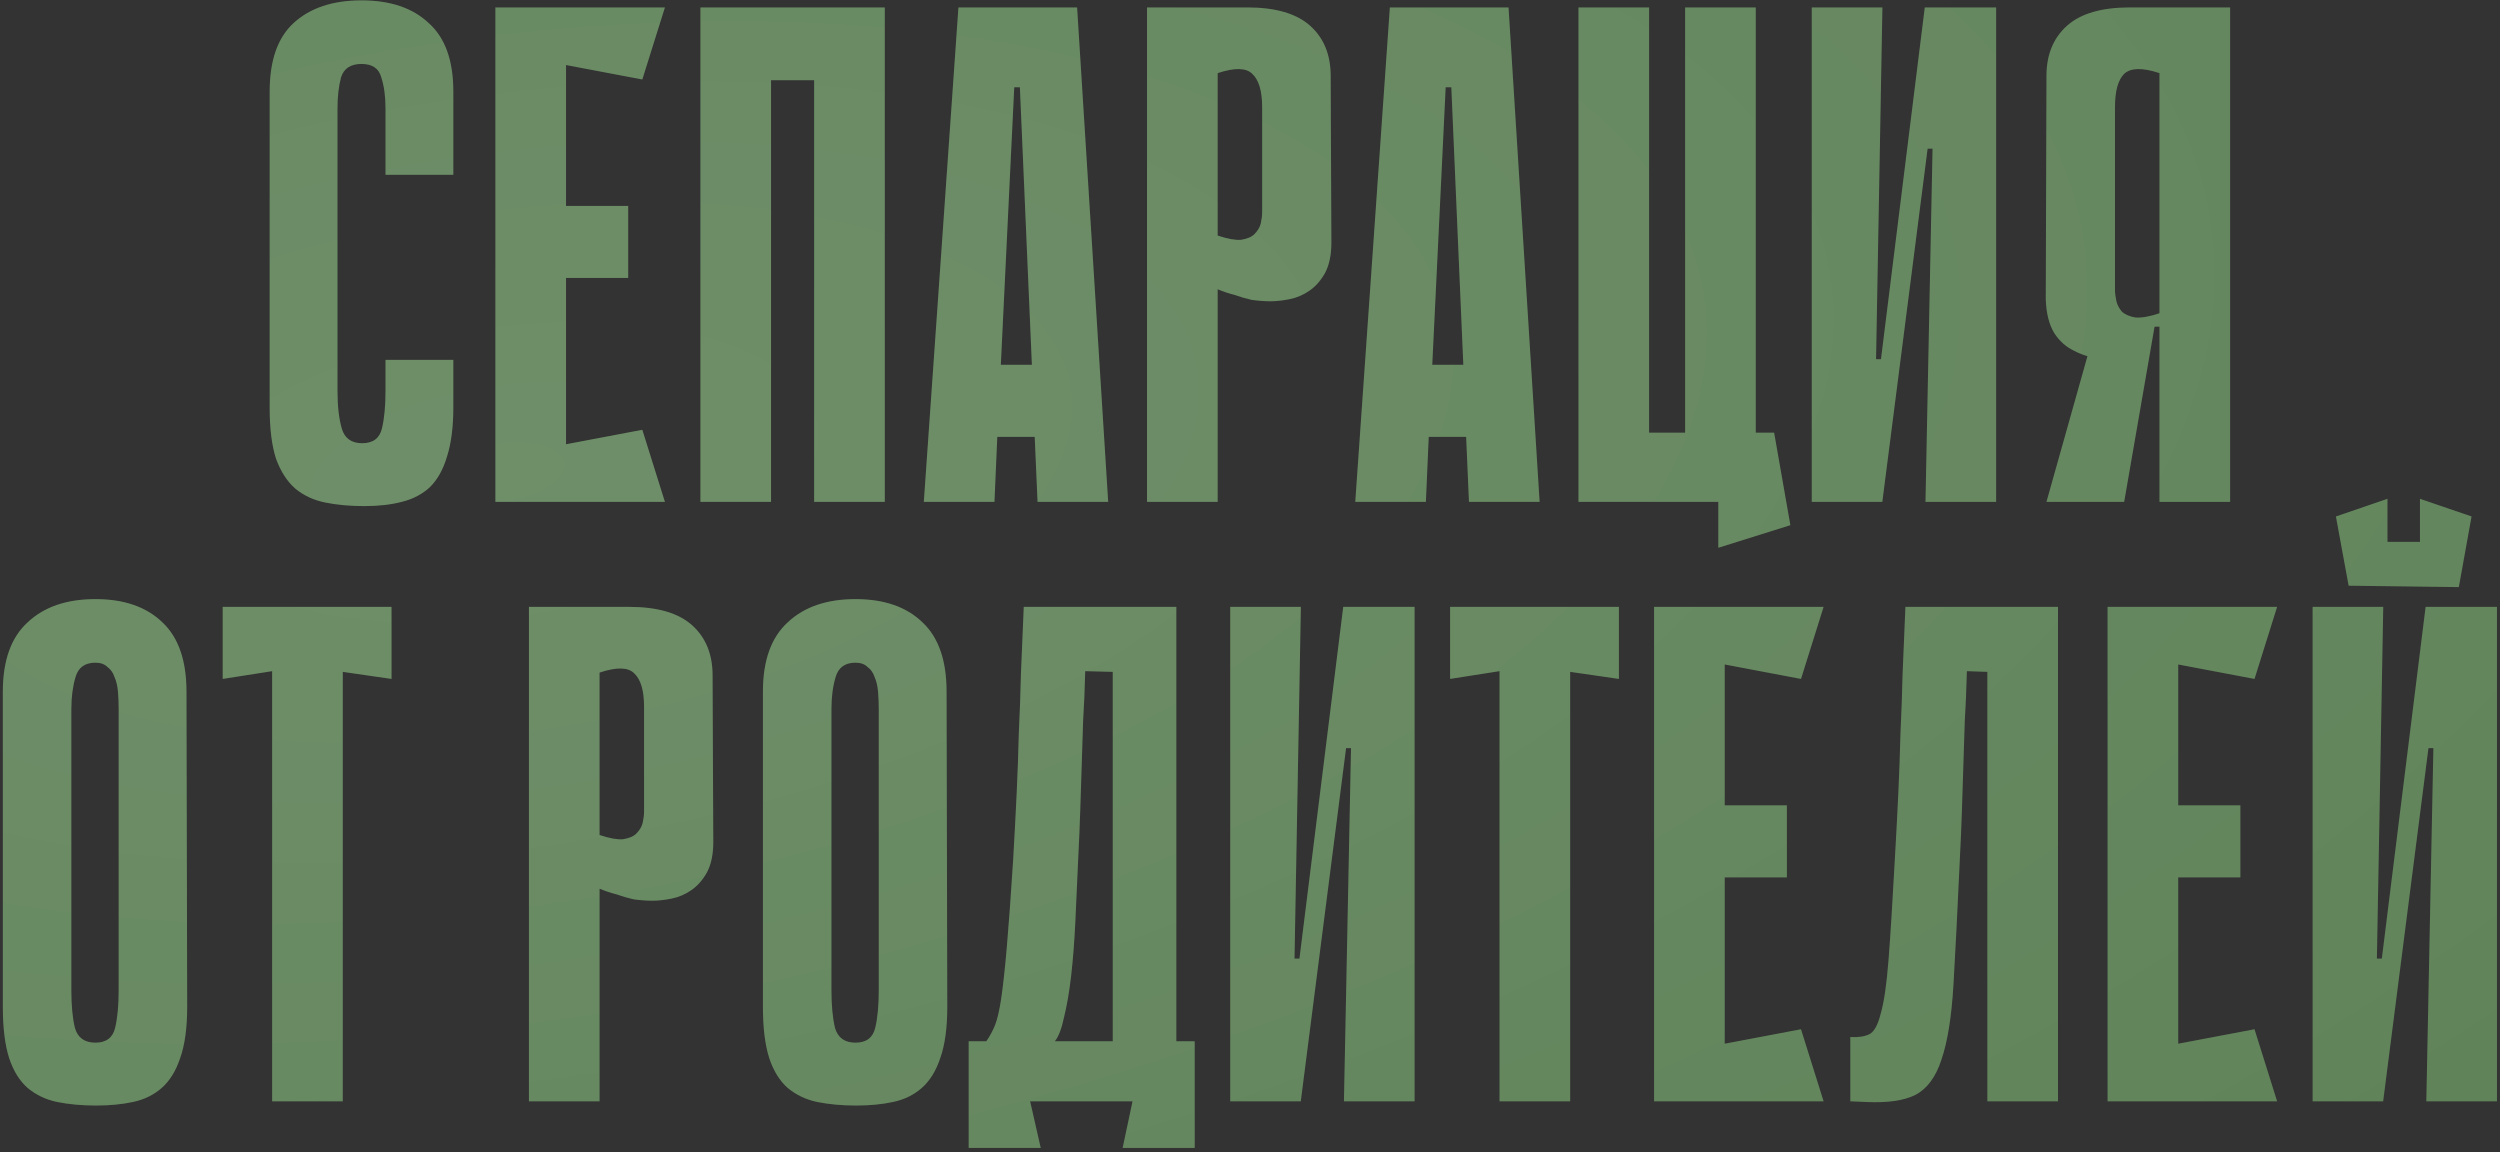 <?xml version="1.0" encoding="UTF-8"?> <svg xmlns="http://www.w3.org/2000/svg" width="538" height="248" viewBox="0 0 538 248" fill="none"><rect x="0" y="0" width="538" height="248" fill="#333333" stroke="none"/> <path d="M82.963 77.448H97.555V87.632C97.555 91.888 97.099 95.435 96.187 98.272C95.376 101.008 94.16 103.187 92.539 104.808C90.917 106.328 88.891 107.392 86.459 108C84.128 108.608 81.443 108.912 78.403 108.912C75.363 108.912 72.576 108.659 70.043 108.152C67.509 107.645 65.331 106.632 63.507 105.112C61.784 103.592 60.416 101.464 59.403 98.728C58.491 95.891 58.035 92.243 58.035 87.784V19.688C58.035 13 59.757 8.085 63.203 4.944C66.749 1.701 71.613 0.08 77.795 0.08C83.976 0.08 88.789 1.701 92.235 4.944C95.781 8.085 97.555 13 97.555 19.688V37.624H82.963V23.336C82.963 20.701 82.659 18.472 82.051 16.648C81.544 14.723 80.125 13.76 77.795 13.76C75.464 13.76 73.995 14.723 73.387 16.648C72.88 18.573 72.627 20.803 72.627 23.336V84.136C72.627 87.379 72.931 90.064 73.539 92.192C74.147 94.32 75.616 95.384 77.947 95.384C80.277 95.384 81.696 94.32 82.203 92.192C82.709 90.064 82.963 87.379 82.963 84.136V77.448ZM106.609 1.6H121.809V108H106.609V1.6ZM138.225 17.104L109.345 11.632L108.129 1.6H143.089L138.225 17.104ZM135.185 59.816H110.713V44.312H135.185V59.816ZM108.129 108L109.345 97.968L138.225 92.496L143.089 108H108.129ZM175.203 1.6H190.403V108H175.203V1.6ZM150.731 1.6H165.931V108H150.731V1.6ZM188.883 17.256H160.003V1.6H188.883V17.256ZM238.479 108H223.279L222.671 94.016H214.615L214.007 108H198.807L206.255 1.6H231.791L238.479 108ZM222.063 78.512L219.479 18.776H218.263L215.375 78.512H222.063ZM262.041 62.248V108H246.841V1.6H268.425C274.505 1.6 279.015 2.917 281.953 5.552C284.892 8.187 286.361 11.784 286.361 16.344L286.513 52.216C286.513 54.851 286.057 57.029 285.145 58.752C284.233 60.373 283.119 61.64 281.801 62.552C280.484 63.464 279.065 64.072 277.545 64.376C276.025 64.68 274.657 64.832 273.441 64.832C272.124 64.832 270.756 64.731 269.337 64.528C268.02 64.224 266.804 63.869 265.689 63.464C264.473 63.16 263.257 62.755 262.041 62.248ZM262.041 15.736V50.696C264.169 51.405 265.841 51.709 267.057 51.608C268.375 51.405 269.337 51 269.945 50.392C270.655 49.683 271.111 48.923 271.313 48.112C271.516 47.2 271.617 46.389 271.617 45.68V23.032C271.617 19.587 270.908 17.205 269.489 15.888C268.172 14.571 265.689 14.52 262.041 15.736ZM331.324 108H316.124L315.516 94.016H307.46L306.852 108H291.652L299.1 1.6H324.636L331.324 108ZM314.908 78.512L312.324 18.776H311.108L308.22 78.512H314.908ZM354.886 108H339.686V1.6H354.886V108ZM377.838 108H362.638V1.6H377.838V108ZM341.206 93.104H381.79L382.246 108H341.206V93.104ZM369.782 93.104H381.79L385.286 113.016L369.782 117.88V93.104ZM415.885 32H414.821L405.093 107.848V108H389.893V1.6H405.093L403.725 77.296H404.789L414.213 1.6H414.365H429.565V108H414.365L415.885 32ZM464.721 74.408V70.304H463.809C463.404 70.304 463.049 70.659 462.745 71.368C462.441 71.976 461.985 72.685 461.377 73.496C460.769 74.205 459.857 74.915 458.641 75.624C457.527 76.333 455.905 76.789 453.777 76.992C452.663 77.093 451.396 77.043 449.977 76.84C448.66 76.536 447.444 76.08 446.329 75.472C444.607 74.661 443.188 73.395 442.073 71.672C440.959 69.848 440.351 67.416 440.249 64.376L440.401 16.344C440.401 11.784 441.871 8.187 444.809 5.552C447.748 2.917 452.257 1.6 458.337 1.6H479.921V108H464.721V74.408ZM464.721 15.736C461.073 14.52 458.54 14.571 457.121 15.888C455.804 17.205 455.145 19.587 455.145 23.032V62.4C455.145 63.109 455.247 63.92 455.449 64.832C455.652 65.643 456.057 66.403 456.665 67.112C457.375 67.72 458.337 68.125 459.553 68.328C460.871 68.429 462.593 68.125 464.721 67.416V15.736ZM451.649 68.024L463.657 70.304L457.121 108H440.401L451.649 68.024ZM40.282 216.632C40.282 221.192 39.776 224.891 38.762 227.728C37.85 230.464 36.533 232.592 34.81 234.112C33.087 235.632 31.01 236.645 28.578 237.152C26.247 237.659 23.613 237.912 20.674 237.912C17.634 237.912 14.848 237.659 12.314 237.152C9.882 236.645 7.754 235.632 5.93 234.112C4.207 232.592 2.89 230.464 1.978 227.728C1.066 224.891 0.61 221.192 0.61 216.632V148.84C0.61 142.152 2.384 137.187 5.93 133.944C9.477 130.6 14.341 128.928 20.522 128.928C26.703 128.928 31.517 130.6 34.962 133.944C38.407 137.187 40.13 142.152 40.13 148.84L40.282 216.632ZM20.522 142.608C18.293 142.608 16.874 143.621 16.266 145.648C15.658 147.675 15.354 149.955 15.354 152.488V213.136C15.354 216.379 15.607 219.064 16.114 221.192C16.722 223.32 18.192 224.384 20.522 224.384C22.853 224.384 24.271 223.32 24.778 221.192C25.285 219.064 25.538 216.379 25.538 213.136V152.488C25.538 151.272 25.488 150.056 25.386 148.84C25.285 147.624 25.032 146.56 24.626 145.648C24.322 144.736 23.816 144.027 23.106 143.52C22.498 142.912 21.637 142.608 20.522 142.608ZM84.254 146.104L73.766 144.584V237H58.566V144.432L47.926 146.104V130.6H84.254V146.104ZM129.026 191.248V237H113.826V130.6H135.41C141.49 130.6 146 131.917 148.938 134.552C151.877 137.187 153.346 140.784 153.346 145.344L153.498 181.216C153.498 183.851 153.042 186.029 152.13 187.752C151.218 189.373 150.104 190.64 148.786 191.552C147.469 192.464 146.05 193.072 144.53 193.376C143.01 193.68 141.642 193.832 140.426 193.832C139.109 193.832 137.741 193.731 136.322 193.528C135.005 193.224 133.789 192.869 132.674 192.464C131.458 192.16 130.242 191.755 129.026 191.248ZM129.026 144.736V179.696C131.154 180.405 132.826 180.709 134.042 180.608C135.36 180.405 136.322 180 136.93 179.392C137.64 178.683 138.096 177.923 138.298 177.112C138.501 176.2 138.602 175.389 138.602 174.68V152.032C138.602 148.587 137.893 146.205 136.474 144.888C135.157 143.571 132.674 143.52 129.026 144.736ZM203.854 216.632C203.854 221.192 203.348 224.891 202.334 227.728C201.422 230.464 200.105 232.592 198.382 234.112C196.66 235.632 194.582 236.645 192.15 237.152C189.82 237.659 187.185 237.912 184.246 237.912C181.206 237.912 178.42 237.659 175.886 237.152C173.454 236.645 171.326 235.632 169.502 234.112C167.78 232.592 166.462 230.464 165.55 227.728C164.638 224.891 164.182 221.192 164.182 216.632V148.84C164.182 142.152 165.956 137.187 169.502 133.944C173.049 130.6 177.913 128.928 184.094 128.928C190.276 128.928 195.089 130.6 198.534 133.944C201.98 137.187 203.702 142.152 203.702 148.84L203.854 216.632ZM184.094 142.608C181.865 142.608 180.446 143.621 179.838 145.648C179.23 147.675 178.926 149.955 178.926 152.488V213.136C178.926 216.379 179.18 219.064 179.686 221.192C180.294 223.32 181.764 224.384 184.094 224.384C186.425 224.384 187.844 223.32 188.35 221.192C188.857 219.064 189.11 216.379 189.11 213.136V152.488C189.11 151.272 189.06 150.056 188.958 148.84C188.857 147.624 188.604 146.56 188.198 145.648C187.894 144.736 187.388 144.027 186.678 143.52C186.07 142.912 185.209 142.608 184.094 142.608ZM221.682 237L223.962 247.032H208.458V224.08H212.258C212.968 223.067 213.576 221.952 214.082 220.736C214.589 219.52 215.045 217.595 215.45 214.96C215.856 212.224 216.261 208.525 216.666 203.864C217.072 199.203 217.528 192.92 218.034 185.016C218.338 179.747 218.592 174.933 218.794 170.576C218.997 166.219 219.149 161.963 219.25 157.808C219.453 153.653 219.605 149.397 219.706 145.04C219.909 140.683 220.112 135.869 220.314 130.6H253.146V224.08H257.098V247.032H241.594L243.722 237H221.682ZM239.466 224.08V144.584L233.538 144.432C233.437 148.384 233.285 151.981 233.082 155.224C232.981 158.467 232.88 161.659 232.778 164.8C232.677 167.84 232.576 170.981 232.474 174.224C232.373 177.467 232.221 181.064 232.018 185.016C231.816 189.677 231.613 194.136 231.41 198.392C231.208 202.648 230.904 206.549 230.498 210.096C230.093 213.541 229.586 216.48 228.978 218.912C228.472 221.344 227.813 223.067 227.002 224.08H239.466ZM290.738 161H289.674L279.946 236.848V237H264.746V130.6H279.946L278.578 206.296H279.642L289.066 130.6H289.218H304.418V237H289.218L290.738 161ZM348.39 146.104L337.902 144.584V237H322.702V144.432L312.062 146.104V130.6H348.39V146.104ZM355.958 130.6H371.158V237H355.958V130.6ZM387.574 146.104L358.694 140.632L357.478 130.6H392.438L387.574 146.104ZM384.534 188.816H360.062V173.312H384.534V188.816ZM357.478 237L358.694 226.968L387.574 221.496L392.438 237H357.478ZM427.679 144.584L423.271 144.432C423.17 148.384 423.018 151.981 422.815 155.224C422.714 158.467 422.612 161.659 422.511 164.8C422.41 167.84 422.308 170.981 422.207 174.224C422.106 177.467 421.954 181.064 421.751 185.016C421.244 196.061 420.788 205.029 420.383 211.92C419.978 218.811 419.116 224.181 417.799 228.032C416.583 231.781 414.708 234.315 412.175 235.632C409.743 236.848 406.247 237.355 401.687 237.152L398.191 237V223.168C399.914 223.269 401.282 223.067 402.295 222.56C403.308 222.053 404.119 220.584 404.727 218.152C405.436 215.72 405.994 211.92 406.399 206.752C406.804 201.584 407.26 194.339 407.767 185.016C408.071 179.747 408.324 174.933 408.527 170.576C408.73 166.219 408.882 161.963 408.983 157.808C409.186 153.653 409.338 149.397 409.439 145.04C409.642 140.683 409.844 135.869 410.047 130.6H442.879V237H427.679V144.584ZM453.552 130.6H468.752V237H453.552V130.6ZM485.168 146.104L456.288 140.632L455.072 130.6H490.032L485.168 146.104ZM482.128 188.816H457.656V173.312H482.128V188.816ZM455.072 237L456.288 226.968L485.168 221.496L490.032 237H455.072ZM529.138 126.344L505.426 126.04V116.616H529.138V126.344ZM513.786 126.04H505.426L502.69 111.144L513.786 107.344V126.04ZM531.874 111.144L529.138 126.344L520.778 126.192V107.344L531.874 111.144ZM523.666 161H522.602L512.874 236.848V237H497.674V130.6H512.874L511.506 206.296H512.57L521.994 130.6H522.146H537.346V237H522.146L523.666 161Z" fill="#4B7344"></path> <path d="M82.963 77.448H97.555V87.632C97.555 91.888 97.099 95.435 96.187 98.272C95.376 101.008 94.16 103.187 92.539 104.808C90.917 106.328 88.891 107.392 86.459 108C84.128 108.608 81.443 108.912 78.403 108.912C75.363 108.912 72.576 108.659 70.043 108.152C67.509 107.645 65.331 106.632 63.507 105.112C61.784 103.592 60.416 101.464 59.403 98.728C58.491 95.891 58.035 92.243 58.035 87.784V19.688C58.035 13 59.757 8.085 63.203 4.944C66.749 1.701 71.613 0.08 77.795 0.08C83.976 0.08 88.789 1.701 92.235 4.944C95.781 8.085 97.555 13 97.555 19.688V37.624H82.963V23.336C82.963 20.701 82.659 18.472 82.051 16.648C81.544 14.723 80.125 13.76 77.795 13.76C75.464 13.76 73.995 14.723 73.387 16.648C72.88 18.573 72.627 20.803 72.627 23.336V84.136C72.627 87.379 72.931 90.064 73.539 92.192C74.147 94.32 75.616 95.384 77.947 95.384C80.277 95.384 81.696 94.32 82.203 92.192C82.709 90.064 82.963 87.379 82.963 84.136V77.448ZM106.609 1.6H121.809V108H106.609V1.6ZM138.225 17.104L109.345 11.632L108.129 1.6H143.089L138.225 17.104ZM135.185 59.816H110.713V44.312H135.185V59.816ZM108.129 108L109.345 97.968L138.225 92.496L143.089 108H108.129ZM175.203 1.6H190.403V108H175.203V1.6ZM150.731 1.6H165.931V108H150.731V1.6ZM188.883 17.256H160.003V1.6H188.883V17.256ZM238.479 108H223.279L222.671 94.016H214.615L214.007 108H198.807L206.255 1.6H231.791L238.479 108ZM222.063 78.512L219.479 18.776H218.263L215.375 78.512H222.063ZM262.041 62.248V108H246.841V1.6H268.425C274.505 1.6 279.015 2.917 281.953 5.552C284.892 8.187 286.361 11.784 286.361 16.344L286.513 52.216C286.513 54.851 286.057 57.029 285.145 58.752C284.233 60.373 283.119 61.64 281.801 62.552C280.484 63.464 279.065 64.072 277.545 64.376C276.025 64.68 274.657 64.832 273.441 64.832C272.124 64.832 270.756 64.731 269.337 64.528C268.02 64.224 266.804 63.869 265.689 63.464C264.473 63.16 263.257 62.755 262.041 62.248ZM262.041 15.736V50.696C264.169 51.405 265.841 51.709 267.057 51.608C268.375 51.405 269.337 51 269.945 50.392C270.655 49.683 271.111 48.923 271.313 48.112C271.516 47.2 271.617 46.389 271.617 45.68V23.032C271.617 19.587 270.908 17.205 269.489 15.888C268.172 14.571 265.689 14.52 262.041 15.736ZM331.324 108H316.124L315.516 94.016H307.46L306.852 108H291.652L299.1 1.6H324.636L331.324 108ZM314.908 78.512L312.324 18.776H311.108L308.22 78.512H314.908ZM354.886 108H339.686V1.6H354.886V108ZM377.838 108H362.638V1.6H377.838V108ZM341.206 93.104H381.79L382.246 108H341.206V93.104ZM369.782 93.104H381.79L385.286 113.016L369.782 117.88V93.104ZM415.885 32H414.821L405.093 107.848V108H389.893V1.6H405.093L403.725 77.296H404.789L414.213 1.6H414.365H429.565V108H414.365L415.885 32ZM464.721 74.408V70.304H463.809C463.404 70.304 463.049 70.659 462.745 71.368C462.441 71.976 461.985 72.685 461.377 73.496C460.769 74.205 459.857 74.915 458.641 75.624C457.527 76.333 455.905 76.789 453.777 76.992C452.663 77.093 451.396 77.043 449.977 76.84C448.66 76.536 447.444 76.08 446.329 75.472C444.607 74.661 443.188 73.395 442.073 71.672C440.959 69.848 440.351 67.416 440.249 64.376L440.401 16.344C440.401 11.784 441.871 8.187 444.809 5.552C447.748 2.917 452.257 1.6 458.337 1.6H479.921V108H464.721V74.408ZM464.721 15.736C461.073 14.52 458.54 14.571 457.121 15.888C455.804 17.205 455.145 19.587 455.145 23.032V62.4C455.145 63.109 455.247 63.92 455.449 64.832C455.652 65.643 456.057 66.403 456.665 67.112C457.375 67.72 458.337 68.125 459.553 68.328C460.871 68.429 462.593 68.125 464.721 67.416V15.736ZM451.649 68.024L463.657 70.304L457.121 108H440.401L451.649 68.024ZM40.282 216.632C40.282 221.192 39.776 224.891 38.762 227.728C37.85 230.464 36.533 232.592 34.81 234.112C33.087 235.632 31.01 236.645 28.578 237.152C26.247 237.659 23.613 237.912 20.674 237.912C17.634 237.912 14.848 237.659 12.314 237.152C9.882 236.645 7.754 235.632 5.93 234.112C4.207 232.592 2.89 230.464 1.978 227.728C1.066 224.891 0.61 221.192 0.61 216.632V148.84C0.61 142.152 2.384 137.187 5.93 133.944C9.477 130.6 14.341 128.928 20.522 128.928C26.703 128.928 31.517 130.6 34.962 133.944C38.407 137.187 40.13 142.152 40.13 148.84L40.282 216.632ZM20.522 142.608C18.293 142.608 16.874 143.621 16.266 145.648C15.658 147.675 15.354 149.955 15.354 152.488V213.136C15.354 216.379 15.607 219.064 16.114 221.192C16.722 223.32 18.192 224.384 20.522 224.384C22.853 224.384 24.271 223.32 24.778 221.192C25.285 219.064 25.538 216.379 25.538 213.136V152.488C25.538 151.272 25.488 150.056 25.386 148.84C25.285 147.624 25.032 146.56 24.626 145.648C24.322 144.736 23.816 144.027 23.106 143.52C22.498 142.912 21.637 142.608 20.522 142.608ZM84.254 146.104L73.766 144.584V237H58.566V144.432L47.926 146.104V130.6H84.254V146.104ZM129.026 191.248V237H113.826V130.6H135.41C141.49 130.6 146 131.917 148.938 134.552C151.877 137.187 153.346 140.784 153.346 145.344L153.498 181.216C153.498 183.851 153.042 186.029 152.13 187.752C151.218 189.373 150.104 190.64 148.786 191.552C147.469 192.464 146.05 193.072 144.53 193.376C143.01 193.68 141.642 193.832 140.426 193.832C139.109 193.832 137.741 193.731 136.322 193.528C135.005 193.224 133.789 192.869 132.674 192.464C131.458 192.16 130.242 191.755 129.026 191.248ZM129.026 144.736V179.696C131.154 180.405 132.826 180.709 134.042 180.608C135.36 180.405 136.322 180 136.93 179.392C137.64 178.683 138.096 177.923 138.298 177.112C138.501 176.2 138.602 175.389 138.602 174.68V152.032C138.602 148.587 137.893 146.205 136.474 144.888C135.157 143.571 132.674 143.52 129.026 144.736ZM203.854 216.632C203.854 221.192 203.348 224.891 202.334 227.728C201.422 230.464 200.105 232.592 198.382 234.112C196.66 235.632 194.582 236.645 192.15 237.152C189.82 237.659 187.185 237.912 184.246 237.912C181.206 237.912 178.42 237.659 175.886 237.152C173.454 236.645 171.326 235.632 169.502 234.112C167.78 232.592 166.462 230.464 165.55 227.728C164.638 224.891 164.182 221.192 164.182 216.632V148.84C164.182 142.152 165.956 137.187 169.502 133.944C173.049 130.6 177.913 128.928 184.094 128.928C190.276 128.928 195.089 130.6 198.534 133.944C201.98 137.187 203.702 142.152 203.702 148.84L203.854 216.632ZM184.094 142.608C181.865 142.608 180.446 143.621 179.838 145.648C179.23 147.675 178.926 149.955 178.926 152.488V213.136C178.926 216.379 179.18 219.064 179.686 221.192C180.294 223.32 181.764 224.384 184.094 224.384C186.425 224.384 187.844 223.32 188.35 221.192C188.857 219.064 189.11 216.379 189.11 213.136V152.488C189.11 151.272 189.06 150.056 188.958 148.84C188.857 147.624 188.604 146.56 188.198 145.648C187.894 144.736 187.388 144.027 186.678 143.52C186.07 142.912 185.209 142.608 184.094 142.608ZM221.682 237L223.962 247.032H208.458V224.08H212.258C212.968 223.067 213.576 221.952 214.082 220.736C214.589 219.52 215.045 217.595 215.45 214.96C215.856 212.224 216.261 208.525 216.666 203.864C217.072 199.203 217.528 192.92 218.034 185.016C218.338 179.747 218.592 174.933 218.794 170.576C218.997 166.219 219.149 161.963 219.25 157.808C219.453 153.653 219.605 149.397 219.706 145.04C219.909 140.683 220.112 135.869 220.314 130.6H253.146V224.08H257.098V247.032H241.594L243.722 237H221.682ZM239.466 224.08V144.584L233.538 144.432C233.437 148.384 233.285 151.981 233.082 155.224C232.981 158.467 232.88 161.659 232.778 164.8C232.677 167.84 232.576 170.981 232.474 174.224C232.373 177.467 232.221 181.064 232.018 185.016C231.816 189.677 231.613 194.136 231.41 198.392C231.208 202.648 230.904 206.549 230.498 210.096C230.093 213.541 229.586 216.48 228.978 218.912C228.472 221.344 227.813 223.067 227.002 224.08H239.466ZM290.738 161H289.674L279.946 236.848V237H264.746V130.6H279.946L278.578 206.296H279.642L289.066 130.6H289.218H304.418V237H289.218L290.738 161ZM348.39 146.104L337.902 144.584V237H322.702V144.432L312.062 146.104V130.6H348.39V146.104ZM355.958 130.6H371.158V237H355.958V130.6ZM387.574 146.104L358.694 140.632L357.478 130.6H392.438L387.574 146.104ZM384.534 188.816H360.062V173.312H384.534V188.816ZM357.478 237L358.694 226.968L387.574 221.496L392.438 237H357.478ZM427.679 144.584L423.271 144.432C423.17 148.384 423.018 151.981 422.815 155.224C422.714 158.467 422.612 161.659 422.511 164.8C422.41 167.84 422.308 170.981 422.207 174.224C422.106 177.467 421.954 181.064 421.751 185.016C421.244 196.061 420.788 205.029 420.383 211.92C419.978 218.811 419.116 224.181 417.799 228.032C416.583 231.781 414.708 234.315 412.175 235.632C409.743 236.848 406.247 237.355 401.687 237.152L398.191 237V223.168C399.914 223.269 401.282 223.067 402.295 222.56C403.308 222.053 404.119 220.584 404.727 218.152C405.436 215.72 405.994 211.92 406.399 206.752C406.804 201.584 407.26 194.339 407.767 185.016C408.071 179.747 408.324 174.933 408.527 170.576C408.73 166.219 408.882 161.963 408.983 157.808C409.186 153.653 409.338 149.397 409.439 145.04C409.642 140.683 409.844 135.869 410.047 130.6H442.879V237H427.679V144.584ZM453.552 130.6H468.752V237H453.552V130.6ZM485.168 146.104L456.288 140.632L455.072 130.6H490.032L485.168 146.104ZM482.128 188.816H457.656V173.312H482.128V188.816ZM455.072 237L456.288 226.968L485.168 221.496L490.032 237H455.072ZM529.138 126.344L505.426 126.04V116.616H529.138V126.344ZM513.786 126.04H505.426L502.69 111.144L513.786 107.344V126.04ZM531.874 111.144L529.138 126.344L520.778 126.192V107.344L531.874 111.144ZM523.666 161H522.602L512.874 236.848V237H497.674V130.6H512.874L511.506 206.296H512.57L521.994 130.6H522.146H537.346V237H522.146L523.666 161Z" fill="url(#paint0_radial_459_167)" fill-opacity="0.2"></path> <defs> <radialGradient id="paint0_radial_459_167" cx="0" cy="0" r="1" gradientUnits="userSpaceOnUse" gradientTransform="translate(106.081 104.564) rotate(-98.468) scale(624.974 1404.81)"> <stop stop-color="white"></stop> <stop offset="1" stop-color="white" stop-opacity="0"></stop> </radialGradient> </defs> </svg> 